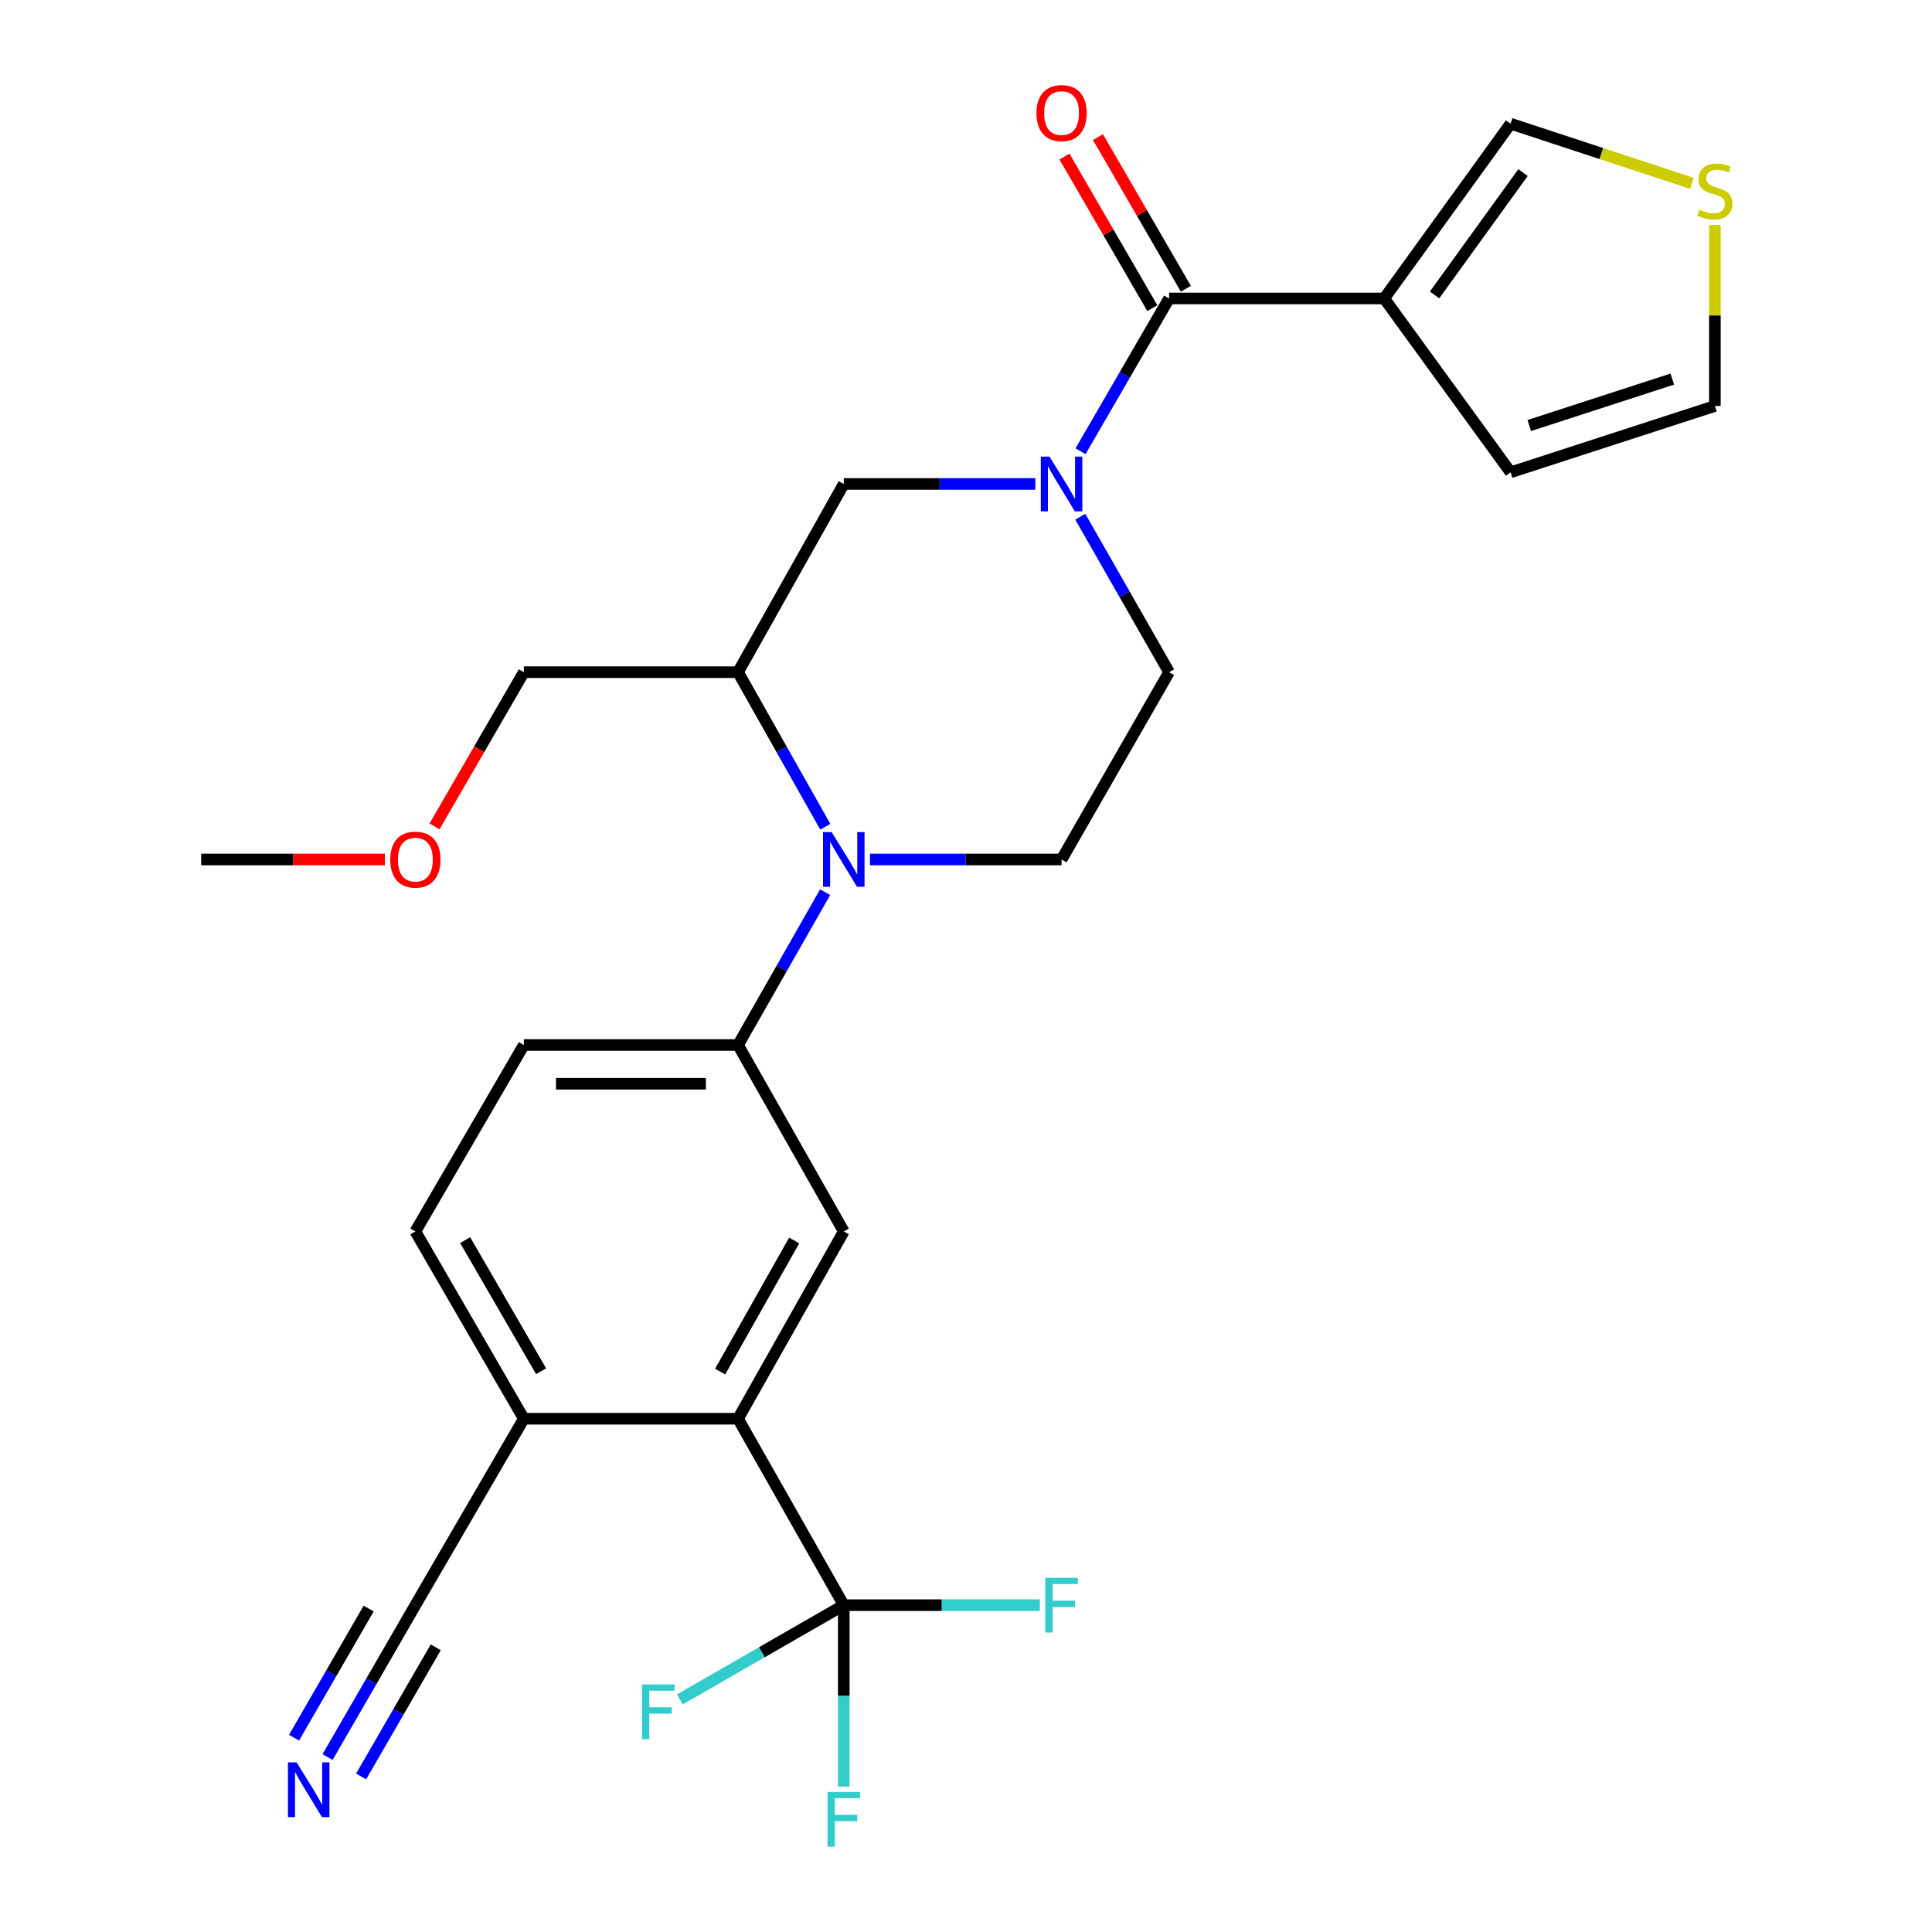 <?xml version='1.0' encoding='iso-8859-1'?>
<svg version='1.1' baseProfile='full'
              xmlns='http://www.w3.org/2000/svg'
                      xmlns:rdkit='http://www.rdkit.org/xml'
                      xmlns:xlink='http://www.w3.org/1999/xlink'
                  xml:space='preserve'
width='1000px' height='1000px' viewBox='0 0 1000 1000'>
<!-- END OF HEADER -->
<rect style='opacity:1.0;fill:#FFFFFF;stroke:none' width='1000' height='1000' x='0' y='0'> </rect>
<path class='bond-1' d='M 559.284,233.56 L 582.202,194.022' style='fill:none;fill-rule:evenodd;stroke:#0000FF;stroke-width:6px;stroke-linecap:butt;stroke-linejoin:miter;stroke-opacity:1' />
<path class='bond-1' d='M 582.202,194.022 L 605.12,154.484' style='fill:none;fill-rule:evenodd;stroke:#000000;stroke-width:6px;stroke-linecap:butt;stroke-linejoin:miter;stroke-opacity:1' />
<path class='bond-8' d='M 535.909,250.495 L 486.323,250.495' style='fill:none;fill-rule:evenodd;stroke:#0000FF;stroke-width:6px;stroke-linecap:butt;stroke-linejoin:miter;stroke-opacity:1' />
<path class='bond-8' d='M 486.323,250.495 L 436.737,250.495' style='fill:none;fill-rule:evenodd;stroke:#000000;stroke-width:6px;stroke-linecap:butt;stroke-linejoin:miter;stroke-opacity:1' />
<path class='bond-13' d='M 559.159,267.46 L 582.139,307.69' style='fill:none;fill-rule:evenodd;stroke:#0000FF;stroke-width:6px;stroke-linecap:butt;stroke-linejoin:miter;stroke-opacity:1' />
<path class='bond-13' d='M 582.139,307.69 L 605.12,347.92' style='fill:none;fill-rule:evenodd;stroke:#000000;stroke-width:6px;stroke-linecap:butt;stroke-linejoin:miter;stroke-opacity:1' />
<path class='bond-0' d='M 450.295,444.866 L 499.881,444.866' style='fill:none;fill-rule:evenodd;stroke:#0000FF;stroke-width:6px;stroke-linecap:butt;stroke-linejoin:miter;stroke-opacity:1' />
<path class='bond-0' d='M 499.881,444.866 L 549.468,444.866' style='fill:none;fill-rule:evenodd;stroke:#000000;stroke-width:6px;stroke-linecap:butt;stroke-linejoin:miter;stroke-opacity:1' />
<path class='bond-6' d='M 427.091,461.789 L 404.544,501.344' style='fill:none;fill-rule:evenodd;stroke:#0000FF;stroke-width:6px;stroke-linecap:butt;stroke-linejoin:miter;stroke-opacity:1' />
<path class='bond-6' d='M 404.544,501.344 L 381.998,540.899' style='fill:none;fill-rule:evenodd;stroke:#000000;stroke-width:6px;stroke-linecap:butt;stroke-linejoin:miter;stroke-opacity:1' />
<path class='bond-27' d='M 427.17,427.923 L 404.584,387.921' style='fill:none;fill-rule:evenodd;stroke:#0000FF;stroke-width:6px;stroke-linecap:butt;stroke-linejoin:miter;stroke-opacity:1' />
<path class='bond-27' d='M 404.584,387.921 L 381.998,347.92' style='fill:none;fill-rule:evenodd;stroke:#000000;stroke-width:6px;stroke-linecap:butt;stroke-linejoin:miter;stroke-opacity:1' />
<path class='bond-2' d='M 605.12,154.484 L 716.458,154.484' style='fill:none;fill-rule:evenodd;stroke:#000000;stroke-width:6px;stroke-linecap:butt;stroke-linejoin:miter;stroke-opacity:1' />
<path class='bond-17' d='M 613.794,149.457 L 591.049,110.213' style='fill:none;fill-rule:evenodd;stroke:#000000;stroke-width:6px;stroke-linecap:butt;stroke-linejoin:miter;stroke-opacity:1' />
<path class='bond-17' d='M 591.049,110.213 L 568.304,70.97' style='fill:none;fill-rule:evenodd;stroke:#FF0000;stroke-width:6px;stroke-linecap:butt;stroke-linejoin:miter;stroke-opacity:1' />
<path class='bond-17' d='M 596.446,159.511 L 573.701,120.268' style='fill:none;fill-rule:evenodd;stroke:#000000;stroke-width:6px;stroke-linecap:butt;stroke-linejoin:miter;stroke-opacity:1' />
<path class='bond-17' d='M 573.701,120.268 L 550.956,81.024' style='fill:none;fill-rule:evenodd;stroke:#FF0000;stroke-width:6px;stroke-linecap:butt;stroke-linejoin:miter;stroke-opacity:1' />
<path class='bond-15' d='M 716.458,154.484 L 781.88,64.021' style='fill:none;fill-rule:evenodd;stroke:#000000;stroke-width:6px;stroke-linecap:butt;stroke-linejoin:miter;stroke-opacity:1' />
<path class='bond-15' d='M 742.519,152.665 L 788.314,89.34' style='fill:none;fill-rule:evenodd;stroke:#000000;stroke-width:6px;stroke-linecap:butt;stroke-linejoin:miter;stroke-opacity:1' />
<path class='bond-16' d='M 716.458,154.484 L 781.88,244.479' style='fill:none;fill-rule:evenodd;stroke:#000000;stroke-width:6px;stroke-linecap:butt;stroke-linejoin:miter;stroke-opacity:1' />
<path class='bond-3' d='M 436.737,830.824 L 381.998,734.334' style='fill:none;fill-rule:evenodd;stroke:#000000;stroke-width:6px;stroke-linecap:butt;stroke-linejoin:miter;stroke-opacity:1' />
<path class='bond-21' d='M 436.737,830.824 L 394.315,855.211' style='fill:none;fill-rule:evenodd;stroke:#000000;stroke-width:6px;stroke-linecap:butt;stroke-linejoin:miter;stroke-opacity:1' />
<path class='bond-21' d='M 394.315,855.211 L 351.893,879.598' style='fill:none;fill-rule:evenodd;stroke:#33CCCC;stroke-width:6px;stroke-linecap:butt;stroke-linejoin:miter;stroke-opacity:1' />
<path class='bond-22' d='M 436.737,830.824 L 487.483,830.824' style='fill:none;fill-rule:evenodd;stroke:#000000;stroke-width:6px;stroke-linecap:butt;stroke-linejoin:miter;stroke-opacity:1' />
<path class='bond-22' d='M 487.483,830.824 L 538.229,830.824' style='fill:none;fill-rule:evenodd;stroke:#33CCCC;stroke-width:6px;stroke-linecap:butt;stroke-linejoin:miter;stroke-opacity:1' />
<path class='bond-23' d='M 436.737,830.824 L 436.737,877.787' style='fill:none;fill-rule:evenodd;stroke:#000000;stroke-width:6px;stroke-linecap:butt;stroke-linejoin:miter;stroke-opacity:1' />
<path class='bond-23' d='M 436.737,877.787 L 436.737,924.751' style='fill:none;fill-rule:evenodd;stroke:#33CCCC;stroke-width:6px;stroke-linecap:butt;stroke-linejoin:miter;stroke-opacity:1' />
<path class='bond-4' d='M 381.998,734.334 L 436.737,637.388' style='fill:none;fill-rule:evenodd;stroke:#000000;stroke-width:6px;stroke-linecap:butt;stroke-linejoin:miter;stroke-opacity:1' />
<path class='bond-4' d='M 372.749,709.934 L 411.066,642.071' style='fill:none;fill-rule:evenodd;stroke:#000000;stroke-width:6px;stroke-linecap:butt;stroke-linejoin:miter;stroke-opacity:1' />
<path class='bond-29' d='M 381.998,734.334 L 271.139,734.334' style='fill:none;fill-rule:evenodd;stroke:#000000;stroke-width:6px;stroke-linecap:butt;stroke-linejoin:miter;stroke-opacity:1' />
<path class='bond-5' d='M 381.998,347.92 L 436.737,250.495' style='fill:none;fill-rule:evenodd;stroke:#000000;stroke-width:6px;stroke-linecap:butt;stroke-linejoin:miter;stroke-opacity:1' />
<path class='bond-24' d='M 381.998,347.92 L 271.139,347.92' style='fill:none;fill-rule:evenodd;stroke:#000000;stroke-width:6px;stroke-linecap:butt;stroke-linejoin:miter;stroke-opacity:1' />
<path class='bond-7' d='M 381.998,540.899 L 436.737,637.388' style='fill:none;fill-rule:evenodd;stroke:#000000;stroke-width:6px;stroke-linecap:butt;stroke-linejoin:miter;stroke-opacity:1' />
<path class='bond-19' d='M 381.998,540.899 L 271.139,540.899' style='fill:none;fill-rule:evenodd;stroke:#000000;stroke-width:6px;stroke-linecap:butt;stroke-linejoin:miter;stroke-opacity:1' />
<path class='bond-19' d='M 365.369,560.949 L 287.768,560.949' style='fill:none;fill-rule:evenodd;stroke:#000000;stroke-width:6px;stroke-linecap:butt;stroke-linejoin:miter;stroke-opacity:1' />
<path class='bond-9' d='M 169.555,909.458 L 192.276,870.141' style='fill:none;fill-rule:evenodd;stroke:#0000FF;stroke-width:6px;stroke-linecap:butt;stroke-linejoin:miter;stroke-opacity:1' />
<path class='bond-9' d='M 192.276,870.141 L 214.996,830.824' style='fill:none;fill-rule:evenodd;stroke:#000000;stroke-width:6px;stroke-linecap:butt;stroke-linejoin:miter;stroke-opacity:1' />
<path class='bond-9' d='M 186.916,919.491 L 206.228,886.071' style='fill:none;fill-rule:evenodd;stroke:#0000FF;stroke-width:6px;stroke-linecap:butt;stroke-linejoin:miter;stroke-opacity:1' />
<path class='bond-9' d='M 206.228,886.071 L 225.541,852.651' style='fill:none;fill-rule:evenodd;stroke:#000000;stroke-width:6px;stroke-linecap:butt;stroke-linejoin:miter;stroke-opacity:1' />
<path class='bond-9' d='M 152.195,899.426 L 171.507,866.006' style='fill:none;fill-rule:evenodd;stroke:#0000FF;stroke-width:6px;stroke-linecap:butt;stroke-linejoin:miter;stroke-opacity:1' />
<path class='bond-9' d='M 171.507,866.006 L 190.819,832.587' style='fill:none;fill-rule:evenodd;stroke:#000000;stroke-width:6px;stroke-linecap:butt;stroke-linejoin:miter;stroke-opacity:1' />
<path class='bond-10' d='M 549.468,444.866 L 605.12,347.92' style='fill:none;fill-rule:evenodd;stroke:#000000;stroke-width:6px;stroke-linecap:butt;stroke-linejoin:miter;stroke-opacity:1' />
<path class='bond-11' d='M 214.996,830.824 L 271.139,734.334' style='fill:none;fill-rule:evenodd;stroke:#000000;stroke-width:6px;stroke-linecap:butt;stroke-linejoin:miter;stroke-opacity:1' />
<path class='bond-12' d='M 271.139,734.334 L 214.996,637.388' style='fill:none;fill-rule:evenodd;stroke:#000000;stroke-width:6px;stroke-linecap:butt;stroke-linejoin:miter;stroke-opacity:1' />
<path class='bond-12' d='M 280.069,709.744 L 240.769,641.882' style='fill:none;fill-rule:evenodd;stroke:#000000;stroke-width:6px;stroke-linecap:butt;stroke-linejoin:miter;stroke-opacity:1' />
<path class='bond-14' d='M 875.763,94.907 L 828.822,79.464' style='fill:none;fill-rule:evenodd;stroke:#CCCC00;stroke-width:6px;stroke-linecap:butt;stroke-linejoin:miter;stroke-opacity:1' />
<path class='bond-14' d='M 828.822,79.464 L 781.88,64.021' style='fill:none;fill-rule:evenodd;stroke:#000000;stroke-width:6px;stroke-linecap:butt;stroke-linejoin:miter;stroke-opacity:1' />
<path class='bond-28' d='M 887.626,116.473 L 887.626,163.305' style='fill:none;fill-rule:evenodd;stroke:#CCCC00;stroke-width:6px;stroke-linecap:butt;stroke-linejoin:miter;stroke-opacity:1' />
<path class='bond-28' d='M 887.626,163.305 L 887.626,210.136' style='fill:none;fill-rule:evenodd;stroke:#000000;stroke-width:6px;stroke-linecap:butt;stroke-linejoin:miter;stroke-opacity:1' />
<path class='bond-18' d='M 781.88,244.479 L 887.626,210.136' style='fill:none;fill-rule:evenodd;stroke:#000000;stroke-width:6px;stroke-linecap:butt;stroke-linejoin:miter;stroke-opacity:1' />
<path class='bond-18' d='M 791.548,220.257 L 865.571,196.217' style='fill:none;fill-rule:evenodd;stroke:#000000;stroke-width:6px;stroke-linecap:butt;stroke-linejoin:miter;stroke-opacity:1' />
<path class='bond-20' d='M 271.139,540.899 L 214.996,637.388' style='fill:none;fill-rule:evenodd;stroke:#000000;stroke-width:6px;stroke-linecap:butt;stroke-linejoin:miter;stroke-opacity:1' />
<path class='bond-25' d='M 271.139,347.92 L 248.025,387.832' style='fill:none;fill-rule:evenodd;stroke:#000000;stroke-width:6px;stroke-linecap:butt;stroke-linejoin:miter;stroke-opacity:1' />
<path class='bond-25' d='M 248.025,387.832 L 224.911,427.745' style='fill:none;fill-rule:evenodd;stroke:#FF0000;stroke-width:6px;stroke-linecap:butt;stroke-linejoin:miter;stroke-opacity:1' />
<path class='bond-26' d='M 199.224,444.866 L 151.675,444.866' style='fill:none;fill-rule:evenodd;stroke:#FF0000;stroke-width:6px;stroke-linecap:butt;stroke-linejoin:miter;stroke-opacity:1' />
<path class='bond-26' d='M 151.675,444.866 L 104.126,444.866' style='fill:none;fill-rule:evenodd;stroke:#000000;stroke-width:6px;stroke-linecap:butt;stroke-linejoin:miter;stroke-opacity:1' />
<path  class='atom-0' d='M 543.208 236.335
L 552.488 251.335
Q 553.408 252.815, 554.888 255.495
Q 556.368 258.175, 556.448 258.335
L 556.448 236.335
L 560.208 236.335
L 560.208 264.655
L 556.328 264.655
L 546.368 248.255
Q 545.208 246.335, 543.968 244.135
Q 542.768 241.935, 542.408 241.255
L 542.408 264.655
L 538.728 264.655
L 538.728 236.335
L 543.208 236.335
' fill='#0000FF'/>
<path  class='atom-1' d='M 430.477 430.706
L 439.757 445.706
Q 440.677 447.186, 442.157 449.866
Q 443.637 452.546, 443.717 452.706
L 443.717 430.706
L 447.477 430.706
L 447.477 459.026
L 443.597 459.026
L 433.637 442.626
Q 432.477 440.706, 431.237 438.506
Q 430.037 436.306, 429.677 435.626
L 429.677 459.026
L 425.997 459.026
L 425.997 430.706
L 430.477 430.706
' fill='#0000FF'/>
<path  class='atom-10' d='M 153.518 912.217
L 162.798 927.217
Q 163.718 928.697, 165.198 931.377
Q 166.678 934.057, 166.758 934.217
L 166.758 912.217
L 170.518 912.217
L 170.518 940.537
L 166.638 940.537
L 156.678 924.137
Q 155.518 922.217, 154.278 920.017
Q 153.078 917.817, 152.718 917.137
L 152.718 940.537
L 149.038 940.537
L 149.038 912.217
L 153.518 912.217
' fill='#0000FF'/>
<path  class='atom-15' d='M 879.626 108.529
Q 879.946 108.649, 881.266 109.209
Q 882.586 109.769, 884.026 110.129
Q 885.506 110.449, 886.946 110.449
Q 889.626 110.449, 891.186 109.169
Q 892.746 107.849, 892.746 105.569
Q 892.746 104.009, 891.946 103.049
Q 891.186 102.089, 889.986 101.569
Q 888.786 101.049, 886.786 100.449
Q 884.266 99.689, 882.746 98.969
Q 881.266 98.249, 880.186 96.729
Q 879.146 95.209, 879.146 92.649
Q 879.146 89.089, 881.546 86.889
Q 883.986 84.689, 888.786 84.689
Q 892.066 84.689, 895.786 86.249
L 894.866 89.329
Q 891.466 87.929, 888.906 87.929
Q 886.146 87.929, 884.626 89.089
Q 883.106 90.209, 883.146 92.169
Q 883.146 93.689, 883.906 94.609
Q 884.706 95.529, 885.826 96.049
Q 886.986 96.569, 888.906 97.169
Q 891.466 97.969, 892.986 98.769
Q 894.506 99.569, 895.586 101.209
Q 896.706 102.809, 896.706 105.569
Q 896.706 109.489, 894.066 111.609
Q 891.466 113.689, 887.106 113.689
Q 884.586 113.689, 882.666 113.129
Q 880.786 112.609, 878.546 111.689
L 879.626 108.529
' fill='#CCCC00'/>
<path  class='atom-18' d='M 536.468 58.542
Q 536.468 51.742, 539.828 47.943
Q 543.188 44.142, 549.468 44.142
Q 555.748 44.142, 559.108 47.943
Q 562.468 51.742, 562.468 58.542
Q 562.468 65.422, 559.068 69.343
Q 555.668 73.222, 549.468 73.222
Q 543.228 73.222, 539.828 69.343
Q 536.468 65.463, 536.468 58.542
M 549.468 70.022
Q 553.788 70.022, 556.108 67.142
Q 558.468 64.222, 558.468 58.542
Q 558.468 52.983, 556.108 50.182
Q 553.788 47.343, 549.468 47.343
Q 545.148 47.343, 542.788 50.142
Q 540.468 52.943, 540.468 58.542
Q 540.468 64.263, 542.788 67.142
Q 545.148 70.022, 549.468 70.022
' fill='#FF0000'/>
<path  class='atom-22' d='M 332.284 871.87
L 349.124 871.87
L 349.124 875.11
L 336.084 875.11
L 336.084 883.71
L 347.684 883.71
L 347.684 886.99
L 336.084 886.99
L 336.084 900.19
L 332.284 900.19
L 332.284 871.87
' fill='#33CCCC'/>
<path  class='atom-23' d='M 541.048 816.664
L 557.888 816.664
L 557.888 819.904
L 544.848 819.904
L 544.848 828.504
L 556.448 828.504
L 556.448 831.784
L 544.848 831.784
L 544.848 844.984
L 541.048 844.984
L 541.048 816.664
' fill='#33CCCC'/>
<path  class='atom-24' d='M 428.317 927.523
L 445.157 927.523
L 445.157 930.763
L 432.117 930.763
L 432.117 939.363
L 443.717 939.363
L 443.717 942.643
L 432.117 942.643
L 432.117 955.843
L 428.317 955.843
L 428.317 927.523
' fill='#33CCCC'/>
<path  class='atom-26' d='M 201.996 444.946
Q 201.996 438.146, 205.356 434.346
Q 208.716 430.546, 214.996 430.546
Q 221.276 430.546, 224.636 434.346
Q 227.996 438.146, 227.996 444.946
Q 227.996 451.826, 224.596 455.746
Q 221.196 459.626, 214.996 459.626
Q 208.756 459.626, 205.356 455.746
Q 201.996 451.866, 201.996 444.946
M 214.996 456.426
Q 219.316 456.426, 221.636 453.546
Q 223.996 450.626, 223.996 444.946
Q 223.996 439.386, 221.636 436.586
Q 219.316 433.746, 214.996 433.746
Q 210.676 433.746, 208.316 436.546
Q 205.996 439.346, 205.996 444.946
Q 205.996 450.666, 208.316 453.546
Q 210.676 456.426, 214.996 456.426
' fill='#FF0000'/>
</svg>
